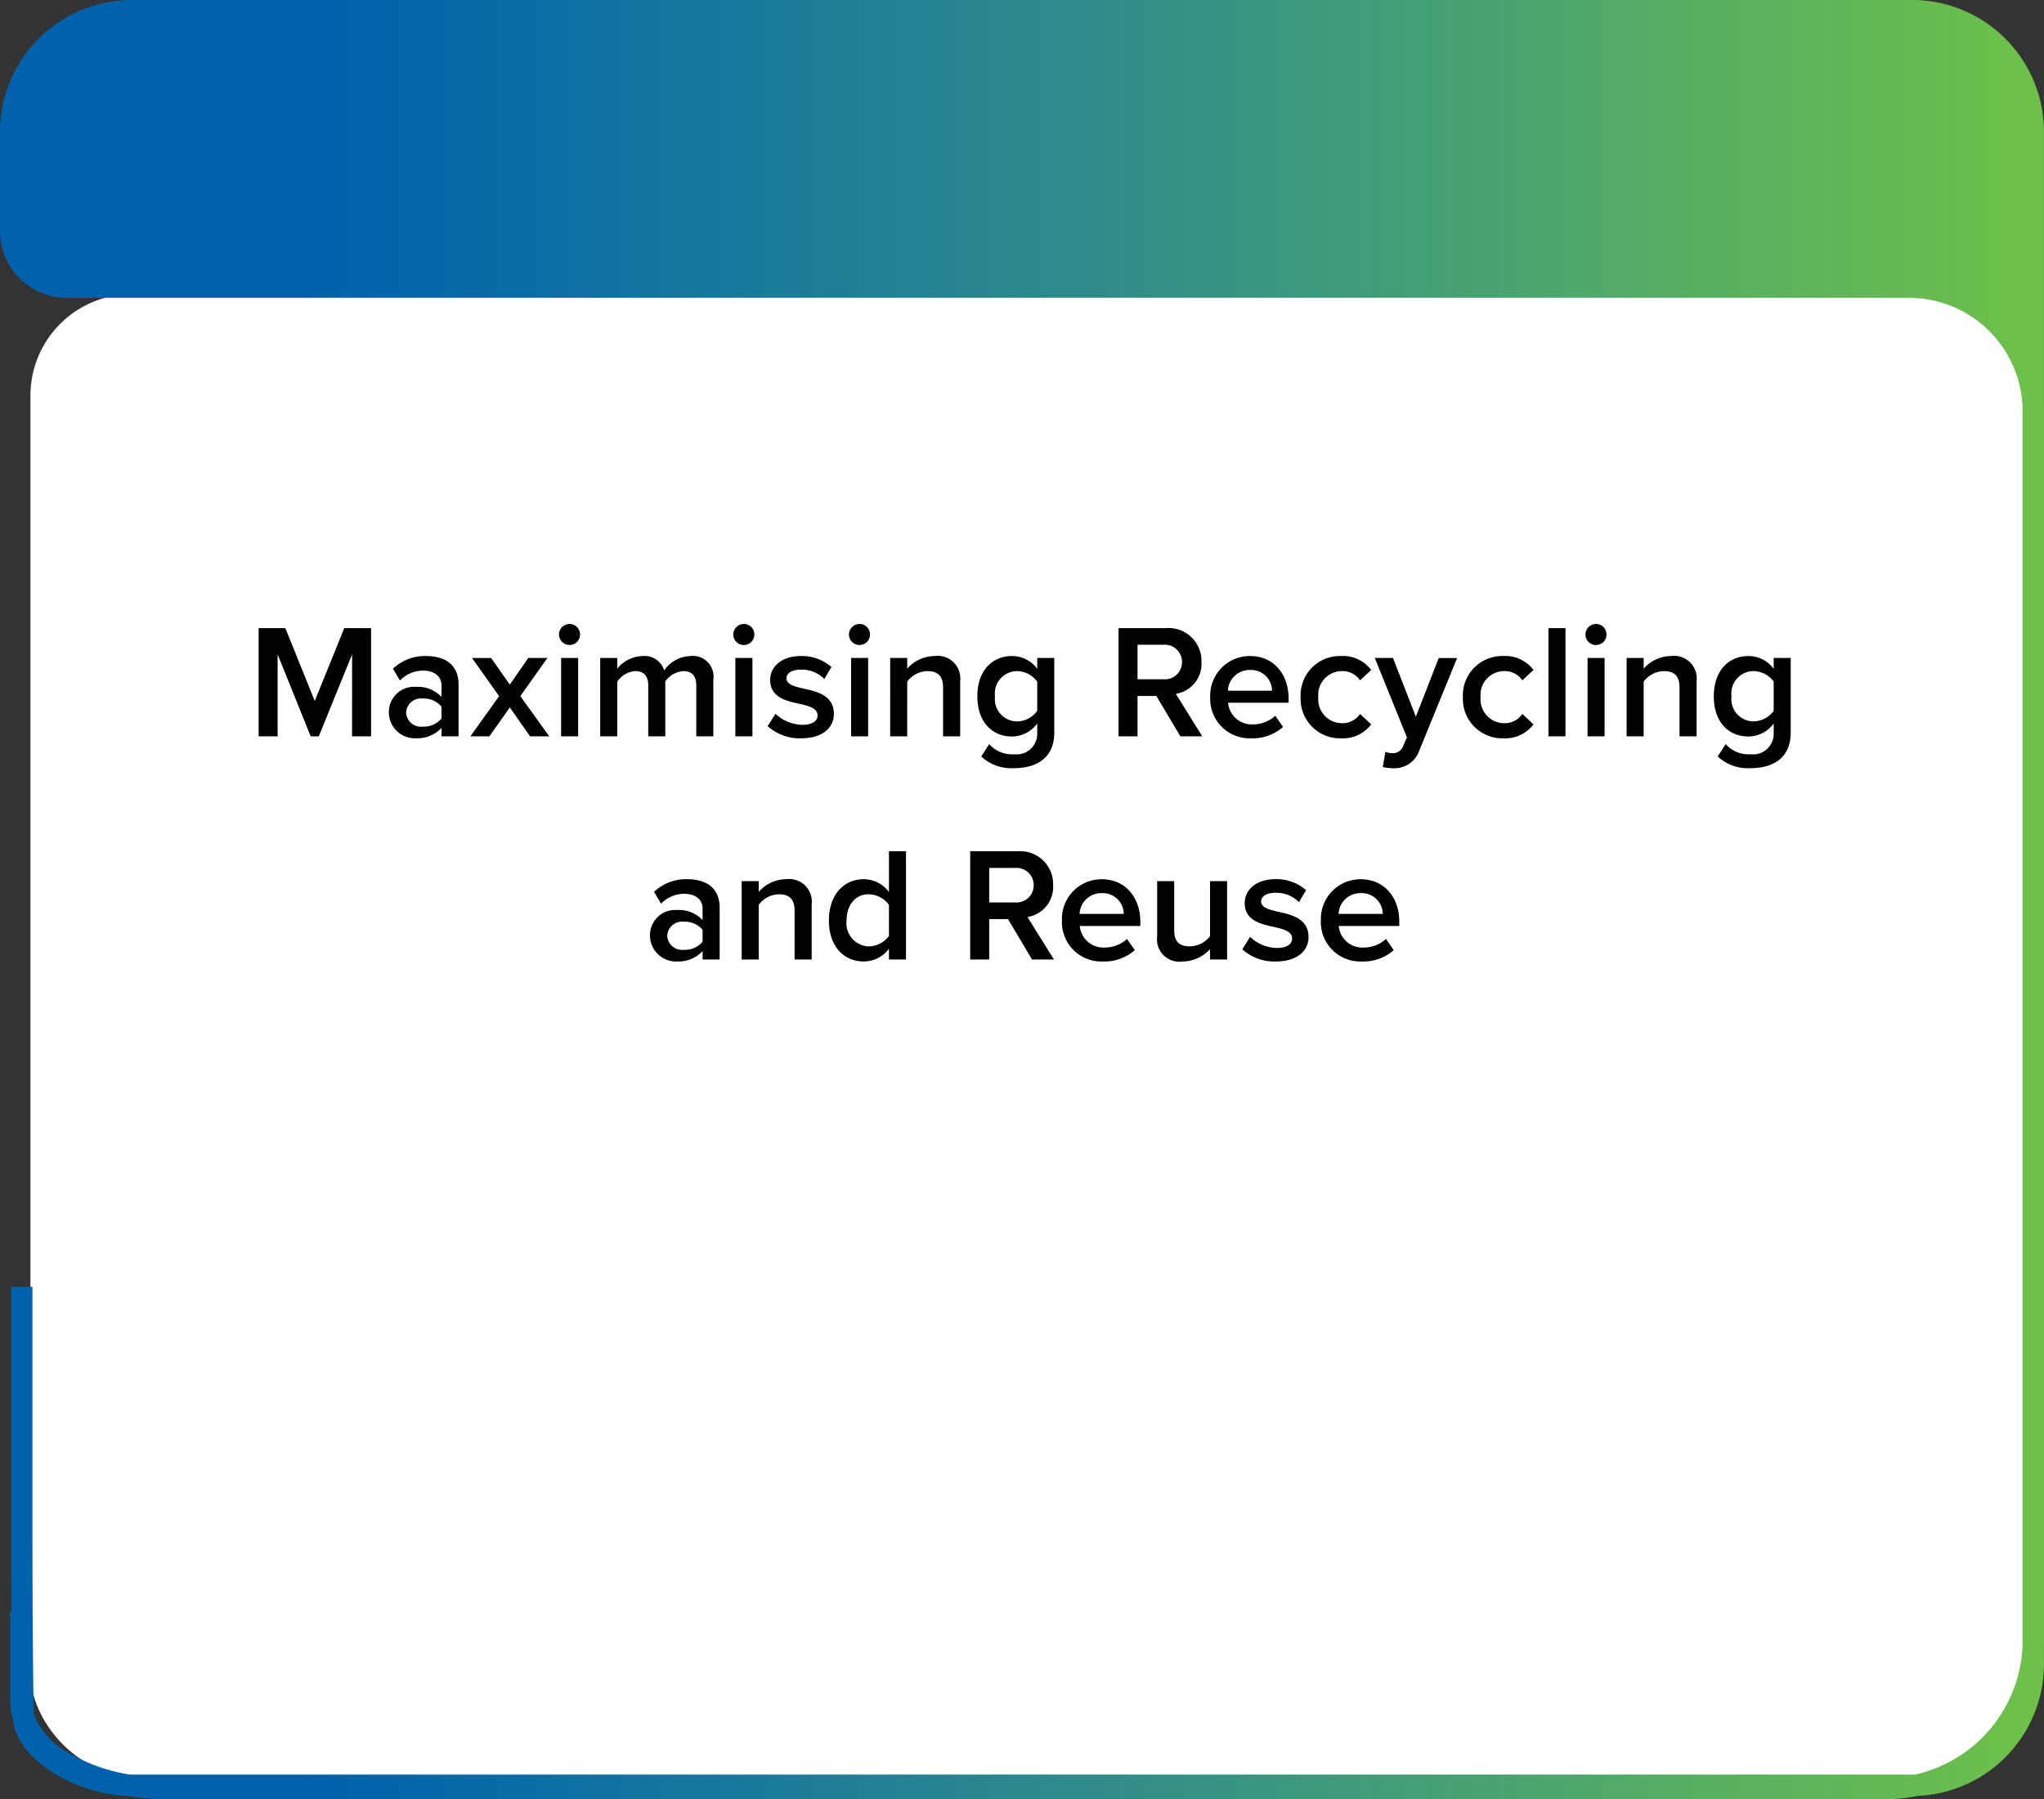 <svg xmlns="http://www.w3.org/2000/svg" xmlns:xlink="http://www.w3.org/1999/xlink" width="201.523" height="177.363" viewBox="0 0 201.523 177.363">
  <rect x="0" y="0" width="201.523" height="177.363" fill="#333333" stroke="none"/>
  <defs>
    <clipPath id="clip-path">
      <path id="Path_12474" data-name="Path 12474" d="M188.042-95.84A11.938,11.938,0,0,1,199.979-83.9h0v26.978a12.262,12.262,0,0,0-12.186-11.656H6.093A5.521,5.521,0,0,1,.572-74.1h0v-9.8A11.938,11.938,0,0,1,12.511-95.84ZM199.99-56.632V64.819c0,.182,0,.362-.011.543h0V-56.926c.006.1.007.195.011.294M1.667,53.969c0,8.063.064,16.233.143,18.238h0l.006.1h0a5.412,5.412,0,0,1-.245-1.6h0V62l.1-32.041ZM199.979,67.154a11.94,11.94,0,0,1-11.52,11.937h0a14.6,14.6,0,0,0,11.52-13.729h0ZM12.235,79.1c-4.722-.118-10.175-3.252-10.42-6.783h0c1.019,3.271,5.109,5.9,10.42,6.783m173.152.32H16.17a24.053,24.053,0,0,1-3.935-.32H188.042c.14,0,.28,0,.418-.007h0a14.689,14.689,0,0,1-3.072.324" transform="translate(-0.572 95.84)" fill="none"/>
    </clipPath>
    <linearGradient id="linear-gradient" x1="1" y1="0.998" x2="0.149" y2="0.998" gradientUnits="objectBoundingBox">
      <stop offset="0" stop-color="#6fc247"/>
      <stop offset="0.1" stop-color="#63b855"/>
      <stop offset="0.2" stop-color="#57af62"/>
      <stop offset="0.3" stop-color="#4ba56f"/>
      <stop offset="0.4" stop-color="#409b7a"/>
      <stop offset="0.5" stop-color="#349185"/>
      <stop offset="0.6" stop-color="#29878f"/>
      <stop offset="0.7" stop-color="#1e7e98"/>
      <stop offset="0.8" stop-color="#1374a0"/>
      <stop offset="0.9" stop-color="#086aa7"/>
      <stop offset="1" stop-color="#0061ad"/>
    </linearGradient>
    <clipPath id="clip-path-2">
      <path id="Path_12476" data-name="Path 12476" d="M201.523,80.951H0V-96.412H201.523Z" transform="translate(0 96.412)" fill="none"/>
    </clipPath>
  </defs>
  <g id="Group_36512" data-name="Group 36512" transform="translate(4777 -3391)">
    <rect id="Rectangle_4297" data-name="Rectangle 4297" width="197" height="146" rx="10" transform="translate(-4774 3420)" fill="#fff"/>
    <path id="Path_12974" data-name="Path 12974" d="M-64.416,0V-10.672h-2.64l-2.912,7.184-2.9-7.184H-75.5V0h1.872V-8.08L-70.368,0h.8l3.28-8.08V0Zm8.624,0V-5.12c0-2.08-1.5-2.8-3.216-2.8a4.6,4.6,0,0,0-3.248,1.248l.688,1.168A3.164,3.164,0,0,1-59.28-6.48c1.072,0,1.808.544,1.808,1.44v1.152a3.194,3.194,0,0,0-2.5-.992,2.488,2.488,0,0,0-1.9.662,2.488,2.488,0,0,0-.789,1.85,2.567,2.567,0,0,0,.8,1.856,2.567,2.567,0,0,0,1.894.7,3.262,3.262,0,0,0,2.5-1.024V0Zm-1.68-1.76a2.262,2.262,0,0,1-1.84.8,1.465,1.465,0,0,1-1.124-.329,1.465,1.465,0,0,1-.524-1.047,1.467,1.467,0,0,1,.519-1.057,1.467,1.467,0,0,1,1.129-.335,2.262,2.262,0,0,1,1.84.8ZM-46.848,0-49.7-3.968l2.672-3.76h-1.888L-50.736-5.1l-1.84-2.624h-1.888l2.672,3.76L-54.624,0h1.872l2.016-2.848,2,2.848Zm2-9.008a1.038,1.038,0,0,0,.736-.3,1.038,1.038,0,0,0,.3-.736,1.038,1.038,0,0,0-.3-.736,1.038,1.038,0,0,0-.736-.3,1.048,1.048,0,0,0-1.04,1.04A1.048,1.048,0,0,0-44.848-9.008ZM-44,0V-7.728h-1.68V0Zm13.328,0V-5.584A2.036,2.036,0,0,0-31.211-7.3,2.036,2.036,0,0,0-32.9-7.92,3.277,3.277,0,0,0-35.52-6.5a2.013,2.013,0,0,0-2.112-1.42,3.337,3.337,0,0,0-2.512,1.248V-7.728h-1.68V0h1.68V-5.392a2.338,2.338,0,0,1,1.776-1.04c.912,0,1.28.56,1.28,1.392V0h1.68V-5.408a2.345,2.345,0,0,1,1.792-1.024c.9,0,1.264.56,1.264,1.392V0Zm3.008-9.008a1.038,1.038,0,0,0,.736-.3,1.038,1.038,0,0,0,.3-.736,1.038,1.038,0,0,0-.3-.736,1.038,1.038,0,0,0-.736-.3,1.048,1.048,0,0,0-1.04,1.04,1.048,1.048,0,0,0,1.04,1.04ZM-26.816,0V-7.728H-28.5V0Zm1.5-1.008A4.7,4.7,0,0,0-22,.192c2.08,0,3.216-1.04,3.216-2.4,0-1.824-1.648-2.208-2.992-2.5-.912-.208-1.68-.416-1.68-1.008,0-.544.56-.864,1.44-.864a3.117,3.117,0,0,1,2.288.928l.7-1.184a4.418,4.418,0,0,0-3-1.084c-1.952,0-3.04,1.088-3.04,2.352,0,1.728,1.584,2.08,2.912,2.368.944.208,1.76.448,1.76,1.12,0,.576-.512.944-1.52.944a3.989,3.989,0,0,1-2.624-1.088Zm9.056-8a1.038,1.038,0,0,0,.736-.3,1.038,1.038,0,0,0,.3-.736,1.038,1.038,0,0,0-.3-.736,1.038,1.038,0,0,0-.736-.3,1.048,1.048,0,0,0-1.04,1.04,1.048,1.048,0,0,0,1.044,1.04ZM-15.408,0V-7.728h-1.68V0Zm9.072,0V-5.44a2.227,2.227,0,0,0-.642-1.853A2.227,2.227,0,0,0-8.836-7.92a3.656,3.656,0,0,0-2.72,1.248V-7.728h-1.68V0h1.68V-5.392a2.544,2.544,0,0,1,1.984-1.04c.944,0,1.552.4,1.552,1.6V0Zm2.08,1.984A4.362,4.362,0,0,0-1.024,3.136c1.9,0,3.968-.752,3.968-3.536V-7.728H1.264v1.072A3.078,3.078,0,0,0-1.216-7.92C-3.2-7.92-4.64-6.448-4.64-3.952-4.64-1.408-3.184.016-1.216.016a3.137,3.137,0,0,0,2.48-1.28v.928A2.032,2.032,0,0,1,.608,1.245a2.032,2.032,0,0,1-1.632.519,3,3,0,0,1-2.448-1Zm5.52-4.5A2.508,2.508,0,0,1-.72-1.472,2.2,2.2,0,0,1-2.37-2.22,2.2,2.2,0,0,1-2.9-3.952a2.2,2.2,0,0,1,.53-1.732A2.2,2.2,0,0,1-.72-6.432a2.508,2.508,0,0,1,1.984,1.04ZM17.536,0,14.928-4.192a2.993,2.993,0,0,0,2.528-3.136,3.24,3.24,0,0,0-1-2.452,3.24,3.24,0,0,0-2.492-.892H9.28V0h1.872V-3.984h1.856L15.376,0Zm-2-7.328A1.683,1.683,0,0,1,15-6.074a1.683,1.683,0,0,1-1.289.446h-2.56v-3.4h2.56A1.683,1.683,0,0,1,15-8.579a1.683,1.683,0,0,1,.537,1.251ZM18.32-3.872A3.885,3.885,0,0,0,19.448-.948a3.885,3.885,0,0,0,2.92,1.14A4.5,4.5,0,0,0,25.5-.928l-.768-1.1a3.271,3.271,0,0,1-2.192.848,2.341,2.341,0,0,1-2.46-2.132h5.968v-.4c0-2.432-1.488-4.208-3.808-4.208a3.906,3.906,0,0,0-2.823,1.189,3.906,3.906,0,0,0-1.1,2.859Zm3.92-2.672a2.067,2.067,0,0,1,1.524.558A2.067,2.067,0,0,1,24.416-4.5H20.064A2.132,2.132,0,0,1,22.24-6.544Zm4.992,2.672A3.882,3.882,0,0,0,28.343-.965,3.882,3.882,0,0,0,31.232.192a3.465,3.465,0,0,0,2.96-1.376l-1.1-1.024a2.1,2.1,0,0,1-1.776.912,2.346,2.346,0,0,1-1.739-.77,2.346,2.346,0,0,1-.6-1.806,2.333,2.333,0,0,1,.6-1.8,2.333,2.333,0,0,1,1.737-.76,2.063,2.063,0,0,1,1.776.912l1.1-1.024a3.465,3.465,0,0,0-2.96-1.376,3.878,3.878,0,0,0-2.884,1.15,3.878,3.878,0,0,0-1.116,2.9Zm8.1,6.9a4.751,4.751,0,0,0,.944.112A2.587,2.587,0,0,0,38.932,1.4l3.728-9.12H40.848L38.592-1.936,36.336-7.728H34.544L37.712.1l-.384.88a1.047,1.047,0,0,1-1.1.672,1.756,1.756,0,0,1-.64-.128Zm7.9-6.9A3.882,3.882,0,0,0,44.343-.965,3.882,3.882,0,0,0,47.232.192a3.465,3.465,0,0,0,2.96-1.376l-1.1-1.024a2.1,2.1,0,0,1-1.776.912,2.346,2.346,0,0,1-1.739-.77,2.346,2.346,0,0,1-.6-1.806,2.333,2.333,0,0,1,.6-1.8,2.333,2.333,0,0,1,1.737-.76,2.063,2.063,0,0,1,1.776.912l1.1-1.024a3.465,3.465,0,0,0-2.96-1.376,3.878,3.878,0,0,0-2.884,1.15,3.878,3.878,0,0,0-1.116,2.9ZM53.344,0V-10.672h-1.68V0Zm3.008-9.008a1.038,1.038,0,0,0,.736-.3,1.038,1.038,0,0,0,.3-.736,1.038,1.038,0,0,0-.3-.736,1.038,1.038,0,0,0-.736-.3,1.048,1.048,0,0,0-1.04,1.04,1.048,1.048,0,0,0,1.04,1.04ZM57.2,0V-7.728H55.52V0Zm9.072,0V-5.44a2.227,2.227,0,0,0-.642-1.853,2.227,2.227,0,0,0-1.858-.627,3.656,3.656,0,0,0-2.72,1.248V-7.728h-1.68V0h1.68V-5.392a2.544,2.544,0,0,1,1.984-1.04c.944,0,1.552.4,1.552,1.6V0Zm2.08,1.984a4.362,4.362,0,0,0,3.232,1.152c1.9,0,3.968-.752,3.968-3.536V-7.728h-1.68v1.072a3.078,3.078,0,0,0-2.48-1.264c-1.984,0-3.424,1.472-3.424,3.968,0,2.544,1.456,3.968,3.424,3.968a3.137,3.137,0,0,0,2.48-1.28v.928a2.032,2.032,0,0,1-.656,1.581,2.032,2.032,0,0,1-1.632.519,3,3,0,0,1-2.448-1Zm5.52-4.5a2.508,2.508,0,0,1-1.984,1.04,2.2,2.2,0,0,1-1.648-.749,2.2,2.2,0,0,1-.528-1.731,2.2,2.2,0,0,1,.528-1.731,2.2,2.2,0,0,1,1.648-.749A2.508,2.508,0,0,1,73.872-5.4ZM-30.048,22V16.88c0-2.08-1.5-2.8-3.216-2.8a4.6,4.6,0,0,0-3.248,1.248l.688,1.168a3.164,3.164,0,0,1,2.288-.976c1.072,0,1.808.544,1.808,1.44v1.152a3.194,3.194,0,0,0-2.5-.992,2.488,2.488,0,0,0-1.9.662,2.488,2.488,0,0,0-.789,1.85,2.567,2.567,0,0,0,.8,1.855,2.567,2.567,0,0,0,1.891.705,3.262,3.262,0,0,0,2.5-1.024V22Zm-1.68-1.76a2.262,2.262,0,0,1-1.84.8,1.465,1.465,0,0,1-1.124-.329,1.465,1.465,0,0,1-.524-1.047,1.467,1.467,0,0,1,.519-1.057,1.467,1.467,0,0,1,1.129-.335,2.262,2.262,0,0,1,1.84.8ZM-20.976,22V16.56a2.227,2.227,0,0,0-.642-1.853,2.227,2.227,0,0,0-1.858-.627,3.656,3.656,0,0,0-2.72,1.248V14.272h-1.68V22h1.68V16.608a2.544,2.544,0,0,1,1.984-1.04c.944,0,1.552.4,1.552,1.6V22Zm9.3,0V11.328h-1.68v4.016a3.1,3.1,0,0,0-2.48-1.264c-2,0-3.44,1.568-3.44,4.064,0,2.544,1.456,4.048,3.44,4.048a3.13,3.13,0,0,0,2.48-1.248V22Zm-1.68-2.32a2.525,2.525,0,0,1-2,1.024,2.27,2.27,0,0,1-1.654-.8,2.27,2.27,0,0,1-.522-1.761c0-1.5.848-2.576,2.176-2.576a2.539,2.539,0,0,1,2,1.04ZM2.912,22,.3,17.808a2.993,2.993,0,0,0,2.528-3.136,3.24,3.24,0,0,0-.994-2.451,3.24,3.24,0,0,0-2.49-.893H-5.344V22h1.872V18.016h1.856L.752,22Zm-2-7.328a1.683,1.683,0,0,1-.535,1.254,1.683,1.683,0,0,1-1.289.446h-2.56v-3.4h2.56a1.683,1.683,0,0,1,1.287.445A1.683,1.683,0,0,1,.912,14.672ZM3.7,18.128a3.885,3.885,0,0,0,4.048,4.064,4.5,4.5,0,0,0,3.136-1.12l-.768-1.1a3.271,3.271,0,0,1-2.192.848A2.341,2.341,0,0,1,5.46,18.692h5.968v-.4c0-2.432-1.488-4.208-3.808-4.208A3.906,3.906,0,0,0,3.7,18.128Zm3.92-2.672A2.067,2.067,0,0,1,9.792,17.5H5.44a2.132,2.132,0,0,1,2.176-2.044ZM19.984,22V14.272H18.3V19.7a2.57,2.57,0,0,1-1.98,1c-.944,0-1.552-.368-1.552-1.568v-4.86h-1.68v5.472a2.193,2.193,0,0,0,2.48,2.448A3.7,3.7,0,0,0,18.3,20.976V22Zm1.5-1.008a4.7,4.7,0,0,0,3.312,1.2c2.08,0,3.216-1.04,3.216-2.4,0-1.824-1.648-2.208-2.992-2.5-.912-.208-1.68-.416-1.68-1.008,0-.544.56-.864,1.44-.864a3.117,3.117,0,0,1,2.288.928l.7-1.184a4.418,4.418,0,0,0-3.008-1.088c-1.952,0-3.04,1.088-3.04,2.352,0,1.728,1.584,2.08,2.912,2.368.944.208,1.76.448,1.76,1.12,0,.576-.512.944-1.52.944a3.989,3.989,0,0,1-2.624-1.088Zm7.744-2.864a3.885,3.885,0,0,0,4.048,4.064,4.5,4.5,0,0,0,3.136-1.12l-.768-1.1a3.271,3.271,0,0,1-2.192.848,2.341,2.341,0,0,1-2.464-2.128H36.96v-.4c0-2.432-1.488-4.208-3.808-4.208a3.906,3.906,0,0,0-3.92,4.044Zm3.92-2.672a2.067,2.067,0,0,1,2.18,2.044H30.976a2.132,2.132,0,0,1,2.176-2.044Z" transform="translate(-4676 3463.588)"/>
    <g id="Group_4181" data-name="Group 4181" transform="translate(-4777 3391)">
      <g id="Group_4177" data-name="Group 4177" transform="translate(1.052 1.052)" clip-path="url(#clip-path)">
        <g id="Group_4176" data-name="Group 4176" transform="translate(-1.052 -1.052)">
          <path id="Path_12473" data-name="Path 12473" d="M201.518-96.236H0V81.127H201.518Z" transform="translate(0.005 96.236)" fill="url(#linear-gradient)"/>
        </g>
      </g>
      <g id="Group_4179" data-name="Group 4179" clip-path="url(#clip-path-2)">
        <g id="Group_4178" data-name="Group 4178" transform="translate(0 -0.001)">
          <path id="Path_12475" data-name="Path 12475" d="M-91.779,90.988H77.438a15.672,15.672,0,0,0,3.2-.327,13.01,13.01,0,0,0,12.45-12.986v-1.8q.009-.269.009-.54V-46.135c0-.093,0-.186-.009-.279V-73.385a13,13,0,0,0-12.99-12.988H-95.44a13,13,0,0,0-12.99,12.988v9.8a6.58,6.58,0,0,0,6.572,6.572h181.7A11.217,11.217,0,0,1,90.977-46.367V75.841a13.571,13.571,0,0,1-10.6,12.72H-95.633a17.3,17.3,0,0,1-5.931-2.082,7.621,7.621,0,0,1-3.524-3.839c-.079-2.089-.143-10.2-.143-18.154V40.48h-2.106V64.489c0,2.742.008,5.5.021,8.034h-.117v8.709a6.446,6.446,0,0,0,.261,1.816c.2,1.977,1.631,3.88,4.073,5.388a15.358,15.358,0,0,0,7.273,2.23,25.163,25.163,0,0,0,4.047.322ZM80.093-84.267A10.9,10.9,0,0,1,90.977-73.385V-53a13.3,13.3,0,0,0-11.133-6.113h-181.7a4.471,4.471,0,0,1-4.466-4.466v-9.8A10.9,10.9,0,0,1-95.44-84.267Z" transform="translate(108.43 86.373)" stroke="rgba(0,0,0,0)" stroke-width="1" fill="url(#linear-gradient)"/>
        </g>
      </g>
    </g>
  </g>
</svg>
